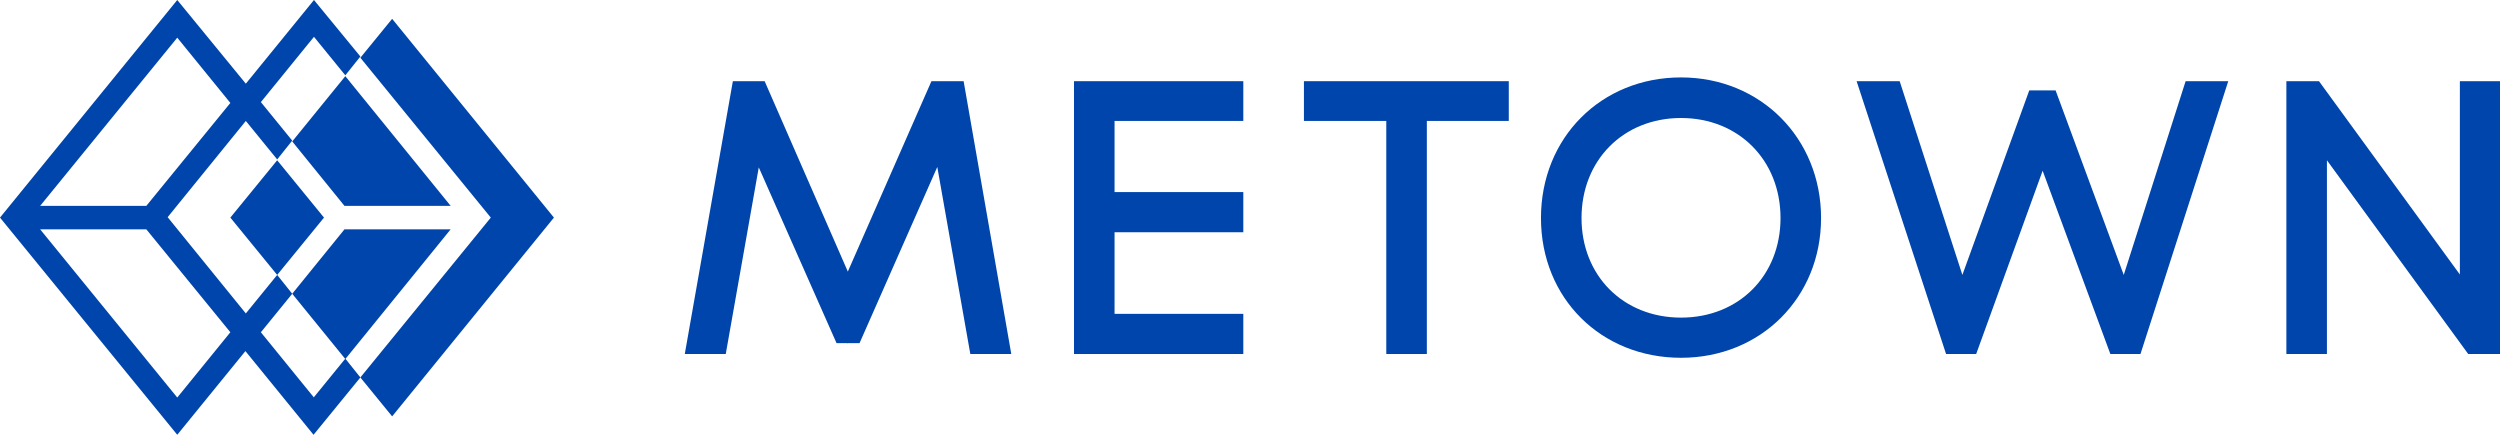 <svg width="598" height="104" viewBox="0 0 598 104" fill="none" xmlns="http://www.w3.org/2000/svg">
<path d="M227.7 19.419H227.1H225.7H222.8L202.8 64.962L182.9 19.419H180H178.6H178.1H175.3L163.8 84.681H173.6L181.5 40.038L200.1 82.079H202.7L202.8 82.179V82.079H205.6L224.2 39.938L232.1 84.681H241.9L230.5 19.419H227.7Z" fill="#0045AC"/>
<path d="M266.6 55.553H297.4V45.944H266.6V28.928H297.4V19.419H256.9V84.681H297.4V75.072H266.6V55.553Z" fill="#0045AC"/>
<path d="M311.9 28.928H331.6V84.681H341.3V28.928H360.9V19.419H311.9V28.928Z" fill="#0045AC"/>
<path d="M402.1 18.518C383 18.518 368.6 32.931 368.6 52.15C368.6 71.368 383 85.582 402.1 85.582C421.2 85.582 435.6 71.168 435.6 52.15C435.6 33.132 421.2 18.518 402.1 18.518ZM402.1 75.973C388.3 75.973 378.3 65.963 378.3 52.15C378.3 38.337 388.3 28.227 402.1 28.227C415.9 28.227 425.9 38.337 425.9 52.15C425.9 65.963 415.9 75.973 402.1 75.973Z" fill="#0045AC"/>
<path d="M508 65.763L491.7 21.621H488.9H488.6H488.3H485.4L469.4 65.763L454.4 19.419H444.1L465.5 84.681H468.3H469.1H469.9H472.7L488.6 40.839L504.8 84.681H507.6H508.5H509.3H512L533 19.419H522.8L508 65.763Z" fill="#0045AC"/>
<path d="M588.4 19.419V65.663L554.7 19.419H551.3H549.6H546.9V84.681H556.6V38.337L590.4 84.681H593.7H595.3H598V19.419H588.4Z" fill="#0045AC"/>
<path d="M132.5 52.05L93.8 4.504L86.2 13.813L117.4 52.05L86.2 90.287L93.8 99.596L132.5 52.05Z" fill="#0045AC"/>
<path d="M107.8 54.852H82.4L69.9 70.267L82.6 85.882L107.8 54.852Z" fill="#0045AC"/>
<path d="M82.4 49.248H107.8L82.6 18.218L69.9 33.833L82.4 49.248Z" fill="#0045AC"/>
<path d="M66.3 65.763L77.5 52.05L66.3 38.336L55.1 52.05L66.3 65.763Z" fill="#0045AC"/>
<path d="M75.1 95.091L62.4 79.476L69.9 70.268L66.3 65.763L58.8 74.972L40.1 51.95L58.8 28.928L66.3 38.137L69.9 33.632L62.4 24.424L75.1 8.808L82.6 18.017L86.2 13.513L75.1 0L58.8 20.019L42.4 0L0 52.05L42.4 104L58.7 83.981L75 104L86.2 90.287L82.6 85.782L75.1 94.991V95.091ZM42.4 9.009L55.1 24.624L35 49.247H9.6L42.4 9.009ZM42.4 95.091L9.6 54.853H35L55.1 79.476L42.4 95.091Z" fill="#0045AC"/>
</svg>
